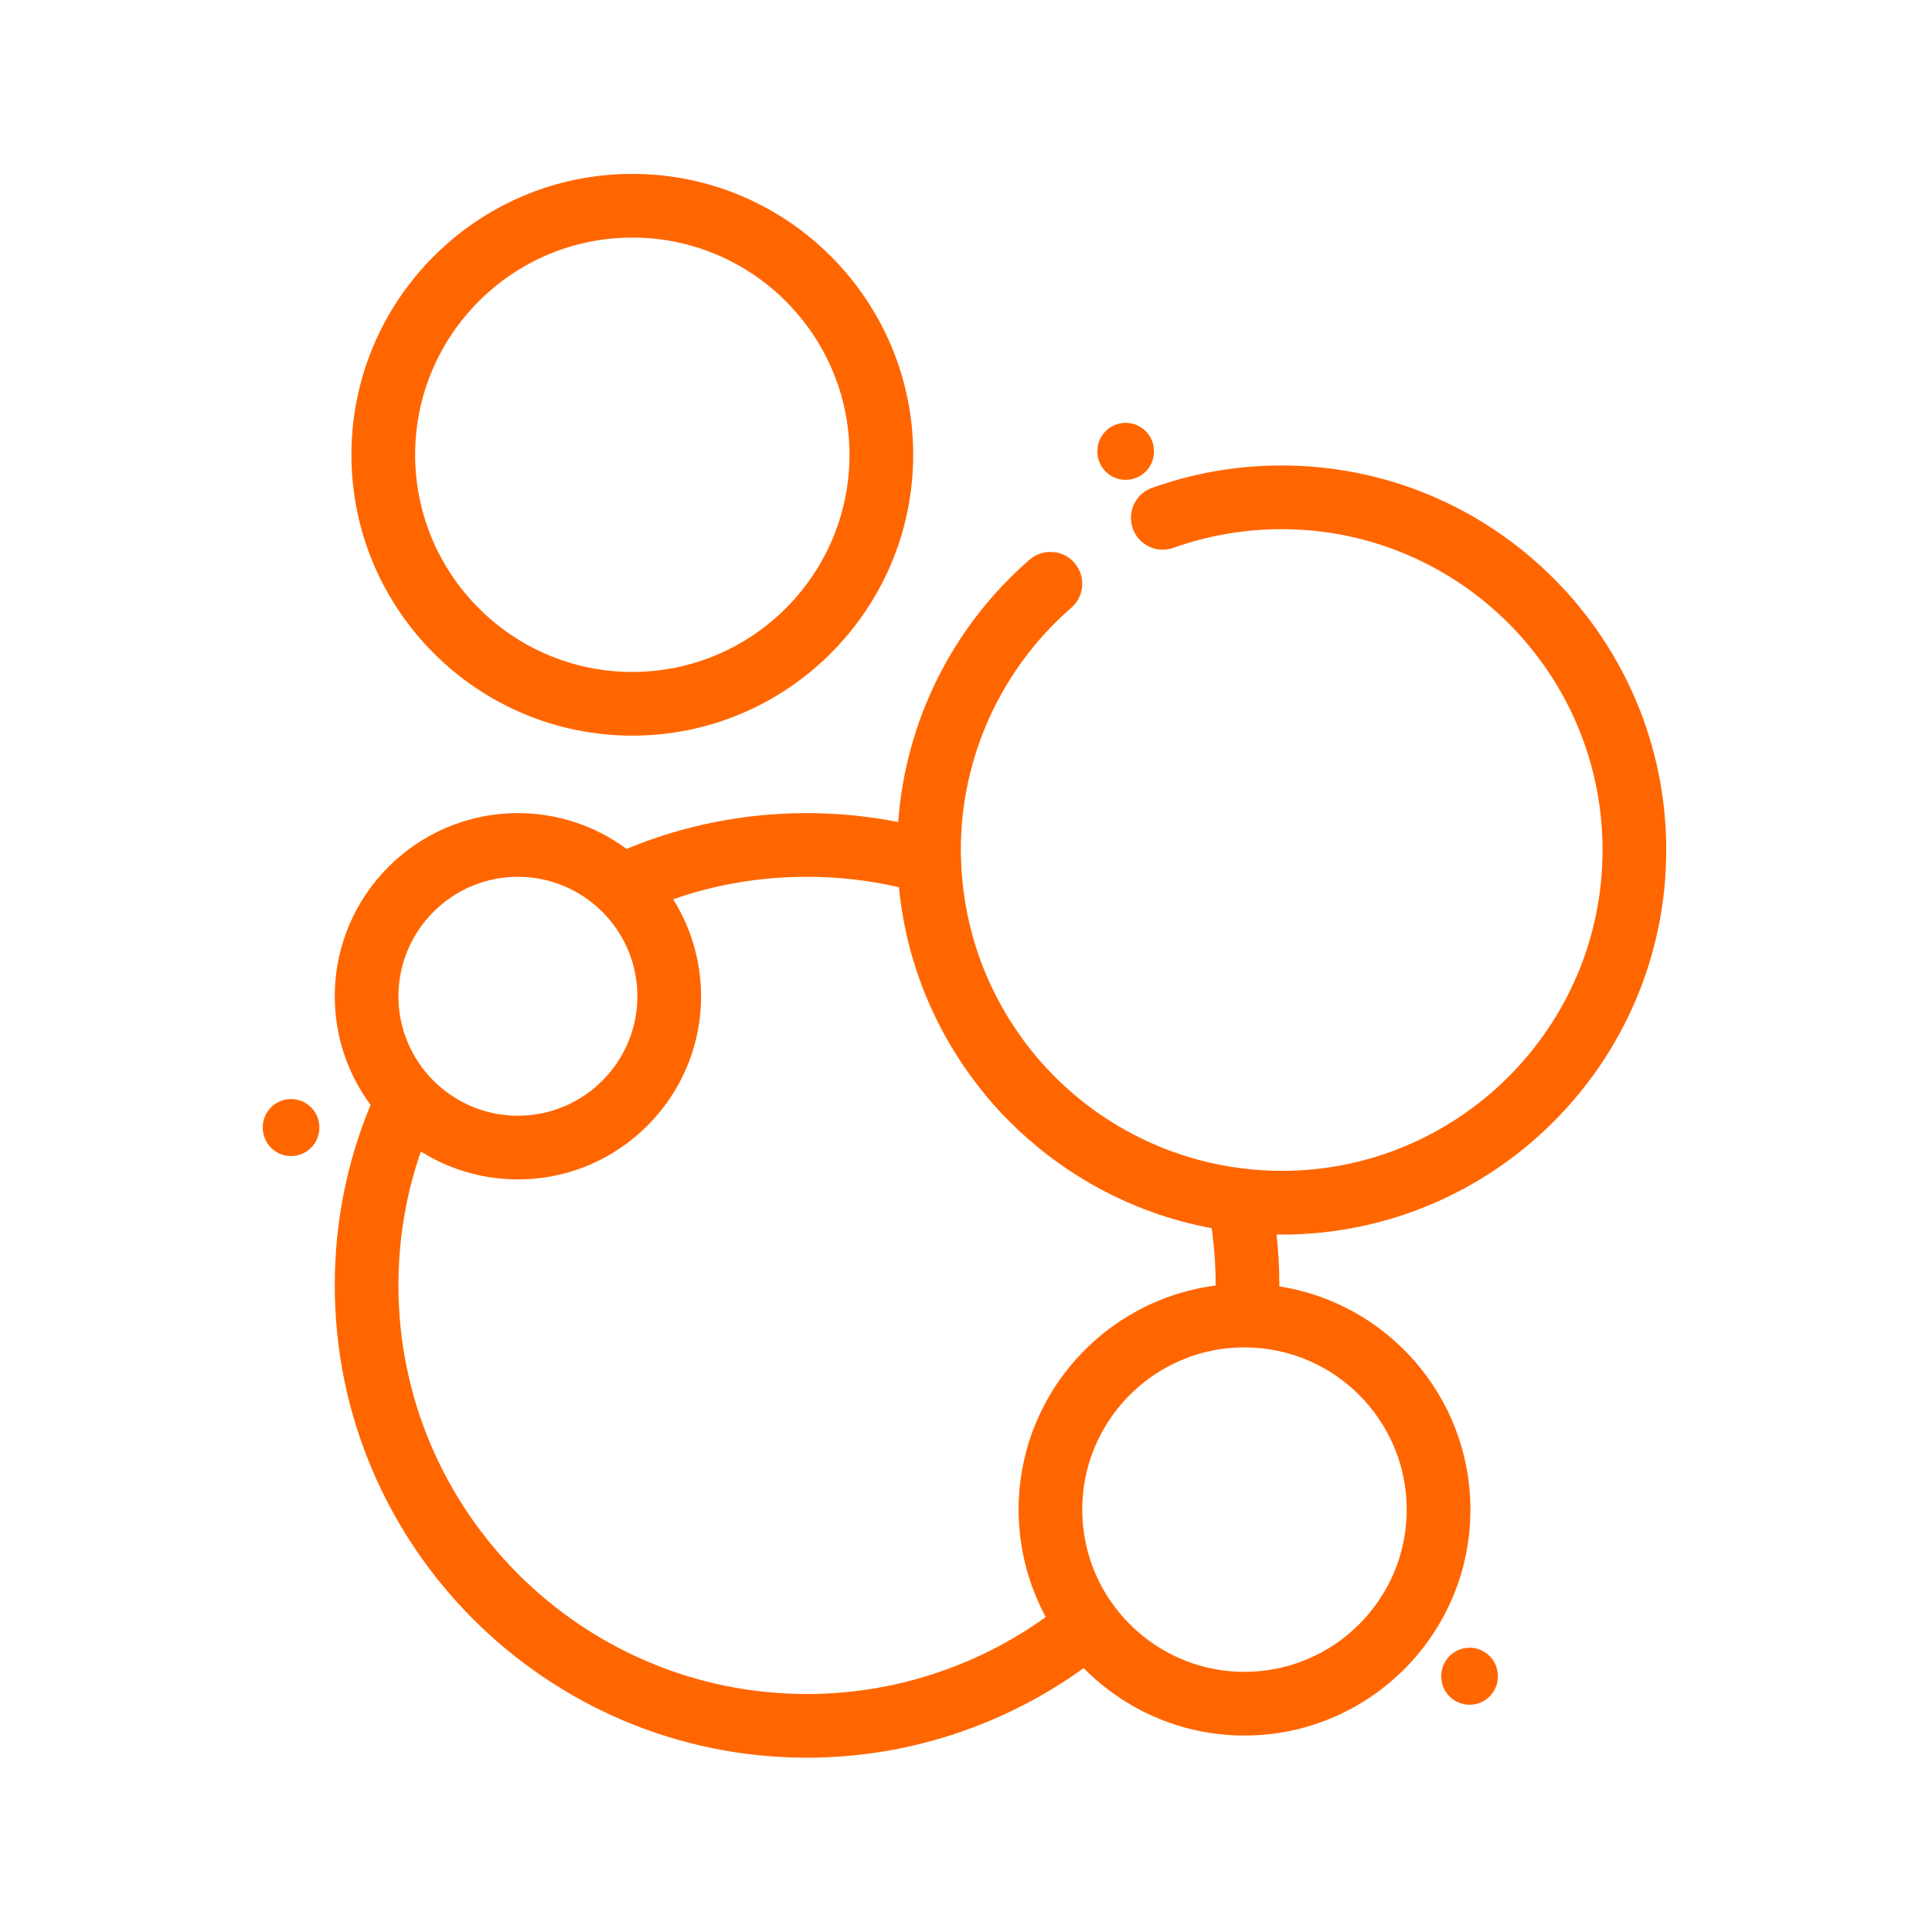 <?xml version="1.0" encoding="UTF-8"?> <svg xmlns="http://www.w3.org/2000/svg" xmlns:xlink="http://www.w3.org/1999/xlink" width="500px" height="500px" viewBox="0 0 500 500" version="1.1"><title>chart-2 copy</title><g id="chart-2-copy" stroke="none" stroke-width="1" fill="none" fill-rule="evenodd"><g id="051-pie-chart-10" transform="translate(86, 45)" fill="#FF6600" fill-rule="nonzero"><path d="M77.643,0 C37.562,0 4.95,32.61 4.95,72.691 C4.95,112.772 37.561,145.384 77.643,145.384 C117.725,145.384 150.334,112.773 150.334,72.692 C150.334,32.611 117.725,0 77.643,0 Z M77.643,128.899 C46.649,128.899 21.435,103.686 21.435,72.691 C21.435,41.697 46.647,16.483 77.643,16.483 C108.636,16.483 133.851,41.697 133.851,72.691 C133.851,103.686 108.637,128.899 77.643,128.899 Z" id="Shape"></path><path d="M345.221,174.986 C345.221,120.11 300.574,75.464 245.698,75.464 C234.187,75.464 222.899,77.414 212.147,81.263 C207.861,82.797 205.631,87.515 207.165,91.8 C208.699,96.084 213.417,98.315 217.702,96.782 C226.666,93.573 236.086,91.947 245.699,91.947 C291.487,91.947 328.737,129.198 328.737,174.985 C328.737,220.772 291.486,258.023 245.699,258.023 C242.261,258.023 238.877,257.788 235.547,257.381 C228.441,256.515 221.524,254.723 214.953,252.099 C214.743,252.014 214.53,251.935 214.32,251.85 C213.47,251.502 212.629,251.132 211.791,250.756 C211.44,250.599 211.089,250.442 210.741,250.281 C210.007,249.94 209.281,249.585 208.557,249.222 C208.1,248.992 207.644,248.759 207.19,248.521 C206.567,248.195 205.948,247.86 205.333,247.519 C204.769,247.203 204.209,246.879 203.651,246.551 C203.149,246.255 202.648,245.96 202.151,245.653 C201.455,245.223 200.768,244.778 200.086,244.328 C199.733,244.097 199.378,243.869 199.03,243.632 C198.132,243.019 197.247,242.388 196.373,241.74 C196.241,241.644 196.107,241.551 195.977,241.453 C190.688,237.487 185.887,232.906 181.679,227.816 C181.634,227.762 181.59,227.704 181.544,227.649 C180.786,226.728 180.047,225.787 179.328,224.833 C179.169,224.621 179.015,224.405 178.857,224.192 C178.274,223.402 177.705,222.603 177.148,221.791 C176.901,221.43 176.659,221.063 176.419,220.698 C175.983,220.041 175.559,219.377 175.142,218.707 C174.825,218.197 174.514,217.684 174.21,217.169 C173.903,216.651 173.605,216.129 173.31,215.605 C172.938,214.942 172.57,214.278 172.217,213.605 C172.027,213.248 171.847,212.886 171.663,212.525 C171.241,211.693 170.824,210.858 170.432,210.014 C170.361,209.864 170.295,209.712 170.228,209.561 C165.692,199.66 163.107,188.892 162.734,177.85 C162.734,177.84 162.731,177.831 162.731,177.821 C162.699,176.88 162.66,175.94 162.66,174.99 C162.66,150.938 173.08,128.086 191.25,112.294 C194.686,109.309 195.05,104.103 192.063,100.668 C189.078,97.231 183.871,96.869 180.438,99.854 C160.5,117.183 148.357,141.607 146.449,167.734 C138.706,166.219 130.812,165.436 122.863,165.436 C106.646,165.436 90.959,168.558 76.149,174.701 C68.278,168.883 58.554,165.436 48.036,165.436 C21.899,165.436 0.635,186.7 0.635,212.837 C0.635,223.354 4.082,233.079 9.9,240.949 C3.757,255.759 0.635,271.447 0.635,287.666 C0.635,355.06 55.465,409.892 122.862,409.892 C148.597,409.892 173.708,401.69 194.45,386.699 C205.062,397.465 219.798,404.155 236.071,404.155 C268.312,404.155 294.542,377.926 294.542,345.685 C294.542,316.51 273.062,292.261 245.088,287.911 C245.088,287.83 245.093,287.743 245.093,287.662 C245.093,283.269 244.847,278.867 244.375,274.493 C244.816,274.499 245.256,274.51 245.699,274.51 C300.576,274.508 345.221,229.861 345.221,174.986 Z M48.034,181.914 C56.453,181.914 64.093,185.3 69.674,190.777 C69.782,190.884 69.892,190.989 69.998,191.097 C70.271,191.372 70.537,191.652 70.8,191.938 C70.861,192.005 70.924,192.071 70.984,192.14 C75.933,197.623 78.951,204.88 78.951,212.831 C78.951,213.364 78.938,213.894 78.91,214.42 C78.856,215.473 78.751,216.511 78.594,217.533 C78.516,218.044 78.425,218.552 78.321,219.054 C75.434,233.13 62.95,243.747 48.032,243.748 C40.061,243.748 32.785,240.714 27.296,235.741 C27.264,235.713 27.232,235.683 27.2,235.654 C26.881,235.362 26.567,235.063 26.26,234.758 C26.188,234.686 26.115,234.61 26.042,234.538 C20.526,228.951 17.114,221.283 17.114,212.831 C17.116,195.783 30.985,181.914 48.034,181.914 Z M192.576,306.66 C192.239,307.036 191.912,307.42 191.586,307.803 C191.329,308.104 191.067,308.402 190.816,308.709 C190.476,309.125 190.147,309.553 189.817,309.979 C189.596,310.267 189.367,310.548 189.15,310.839 C188.752,311.374 188.369,311.922 187.989,312.472 C187.855,312.664 187.715,312.851 187.583,313.045 C187.083,313.785 186.601,314.539 186.134,315.305 C185.969,315.575 185.816,315.854 185.655,316.126 C185.356,316.635 185.057,317.143 184.771,317.66 C184.593,317.986 184.426,318.32 184.253,318.651 C184.004,319.127 183.754,319.602 183.518,320.086 C183.345,320.439 183.183,320.798 183.017,321.156 C182.798,321.627 182.581,322.096 182.375,322.573 C182.215,322.945 182.062,323.322 181.909,323.698 C181.717,324.171 181.526,324.646 181.347,325.125 C181.202,325.509 181.064,325.896 180.927,326.284 C180.757,326.766 180.592,327.249 180.435,327.737 C180.309,328.131 180.186,328.525 180.066,328.922 C179.919,329.415 179.778,329.911 179.644,330.408 C179.536,330.806 179.43,331.205 179.33,331.606 C179.204,332.114 179.087,332.626 178.976,333.141 C178.888,333.54 178.8,333.938 178.721,334.34 C178.616,334.869 178.525,335.402 178.435,335.937 C178.368,336.33 178.298,336.721 178.24,337.117 C178.158,337.679 178.091,338.245 178.023,338.812 C177.979,339.187 177.928,339.559 177.892,339.936 C177.83,340.565 177.788,341.199 177.746,341.834 C177.726,342.153 177.694,342.472 177.679,342.792 C177.632,343.75 177.605,344.714 177.605,345.684 C177.605,346.81 177.646,347.928 177.709,349.038 C177.732,349.438 177.77,349.835 177.8,350.233 C177.854,350.932 177.914,351.627 177.993,352.318 C178.049,352.815 178.114,353.311 178.184,353.806 C178.263,354.374 178.352,354.939 178.447,355.502 C178.541,356.059 178.637,356.617 178.746,357.17 C178.834,357.61 178.938,358.046 179.035,358.482 C179.55,360.787 180.202,363.052 180.992,365.271 C181.076,365.506 181.156,365.741 181.243,365.975 C181.51,366.694 181.794,367.406 182.089,368.116 C182.187,368.352 182.288,368.583 182.389,368.816 C182.702,369.542 183.023,370.265 183.368,370.978 C183.402,371.048 183.438,371.116 183.473,371.187 C183.85,371.96 184.224,372.736 184.636,373.494 C166.723,386.38 145.054,393.407 122.863,393.407 C64.555,393.407 17.117,345.97 17.117,287.662 C17.117,275.714 19.065,264.102 22.922,253.013 C22.949,253.03 22.979,253.045 23.007,253.062 C28.482,256.481 34.7,258.813 41.361,259.756 C41.404,259.763 41.448,259.766 41.491,259.772 C42.429,259.902 43.374,260.002 44.327,260.076 C44.546,260.094 44.764,260.112 44.982,260.127 C45.991,260.191 47.007,260.235 48.031,260.235 C48.032,260.235 48.033,260.235 48.034,260.235 L48.035,260.235 C66.821,260.235 83.089,249.25 90.755,233.366 C93.755,227.15 95.437,220.185 95.437,212.834 C95.437,211.807 95.393,210.79 95.328,209.779 C95.313,209.563 95.296,209.35 95.278,209.134 C95.203,208.174 95.104,207.22 94.973,206.276 C94.967,206.24 94.964,206.204 94.958,206.169 C94.015,199.501 91.681,193.277 88.257,187.798 C88.241,187.773 88.229,187.748 88.214,187.725 C99.304,183.864 110.917,181.916 122.863,181.916 C130.9,181.916 138.877,182.819 146.644,184.604 C148.086,199.582 152.863,213.6 160.222,225.904 C160.328,226.083 160.433,226.264 160.54,226.442 C161.073,227.32 161.621,228.188 162.18,229.047 C162.458,229.476 162.738,229.901 163.022,230.326 C163.356,230.824 163.698,231.316 164.041,231.808 C164.605,232.62 165.184,233.424 165.775,234.22 C165.916,234.41 166.058,234.599 166.2,234.787 C168.184,237.425 170.289,239.981 172.543,242.427 C175.631,245.775 178.939,248.875 182.419,251.744 C182.436,251.757 182.452,251.771 182.468,251.784 C183.551,252.677 184.651,253.544 185.769,254.388 C186.012,254.572 186.255,254.756 186.5,254.938 C187.048,255.344 187.598,255.748 188.154,256.143 C188.859,256.645 189.573,257.136 190.293,257.619 C190.695,257.889 191.1,258.154 191.506,258.418 C192.322,258.95 193.145,259.474 193.978,259.981 C194.158,260.091 194.339,260.199 194.52,260.308 C195.477,260.884 196.444,261.441 197.423,261.986 C197.544,262.054 197.663,262.123 197.785,262.188 C206.938,267.238 216.966,270.889 227.577,272.849 C228.265,277.752 228.612,282.712 228.612,287.661 C228.612,287.67 228.612,287.679 228.612,287.688 C228.357,287.721 228.106,287.767 227.853,287.803 C227.431,287.862 227.01,287.926 226.59,287.994 C226.078,288.078 225.569,288.171 225.061,288.268 C224.647,288.347 224.233,288.427 223.823,288.515 C223.315,288.623 222.812,288.743 222.309,288.865 C221.906,288.963 221.503,289.059 221.104,289.164 C220.596,289.299 220.094,289.446 219.592,289.595 C219.207,289.708 218.82,289.816 218.439,289.938 C217.918,290.104 217.402,290.285 216.886,290.464 C216.533,290.587 216.178,290.702 215.828,290.831 C215.244,291.048 214.669,291.281 214.094,291.516 C213.821,291.627 213.544,291.728 213.274,291.843 C212.444,292.195 211.624,292.567 210.814,292.957 C210.54,293.09 210.271,293.235 209.999,293.371 C209.459,293.642 208.92,293.91 208.389,294.196 C208.052,294.379 207.722,294.573 207.388,294.763 C206.933,295.02 206.477,295.276 206.028,295.545 C205.68,295.755 205.338,295.975 204.995,296.191 C204.573,296.457 204.151,296.723 203.737,296.999 C203.392,297.229 203.051,297.47 202.709,297.708 C202.309,297.987 201.91,298.268 201.518,298.556 C201.178,298.805 200.845,299.062 200.511,299.317 C200.128,299.612 199.748,299.908 199.373,300.212 C199.045,300.477 198.721,300.747 198.398,301.019 C198.03,301.329 197.667,301.645 197.306,301.965 C196.99,302.244 196.678,302.525 196.369,302.812 C196.015,303.141 195.666,303.477 195.318,303.813 C195.019,304.104 194.72,304.397 194.427,304.694 C194.083,305.044 193.748,305.401 193.412,305.758 C193.133,306.058 192.851,306.355 192.576,306.66 Z M278.059,345.684 C278.059,368.835 259.224,387.671 236.071,387.671 C215.091,387.671 197.656,372.203 194.57,352.071 C194.57,352.069 194.569,352.065 194.569,352.063 C194.474,351.438 194.396,350.808 194.329,350.172 C194.312,350.018 194.299,349.863 194.283,349.708 C194.235,349.203 194.197,348.696 194.167,348.188 C194.157,348.012 194.144,347.837 194.136,347.661 C194.105,347.005 194.085,346.347 194.085,345.683 C194.085,342.788 194.38,339.962 194.938,337.231 C198.58,319.483 213.455,305.783 231.778,303.914 C233.186,303.771 234.614,303.697 236.061,303.697 L236.473,303.708 C236.481,303.708 236.491,303.707 236.5,303.707 C259.456,303.94 278.059,322.676 278.059,345.684 Z" id="Shape"></path></g><path d="M291.324,124.188 C295.372,124.188 298.648,120.911 298.648,116.864 L298.648,116.753 C298.648,112.706 295.372,109.429 291.324,109.429 C287.281,109.429 284,112.706 284,116.753 L284,116.864 C284,120.911 287.281,124.188 291.324,124.188 Z" id="Path" fill="#FF6600" fill-rule="nonzero"></path><path d="M75.324,299.188 C79.372,299.188 82.648,295.911 82.648,291.864 L82.648,291.753 C82.648,287.706 79.372,284.429 75.324,284.429 C71.281,284.429 68,287.706 68,291.753 L68,291.864 C68,295.911 71.281,299.188 75.324,299.188 Z" id="Path-Copy" fill="#FF6600" fill-rule="nonzero"></path><path d="M380.324,441.188 C384.372,441.188 387.648,437.911 387.648,433.864 L387.648,433.753 C387.648,429.706 384.372,426.429 380.324,426.429 C376.281,426.429 373,429.706 373,433.753 L373,433.864 C373,437.911 376.281,441.188 380.324,441.188 Z" id="Path-Copy-2" fill="#FF6600" fill-rule="nonzero"></path></g></svg> 